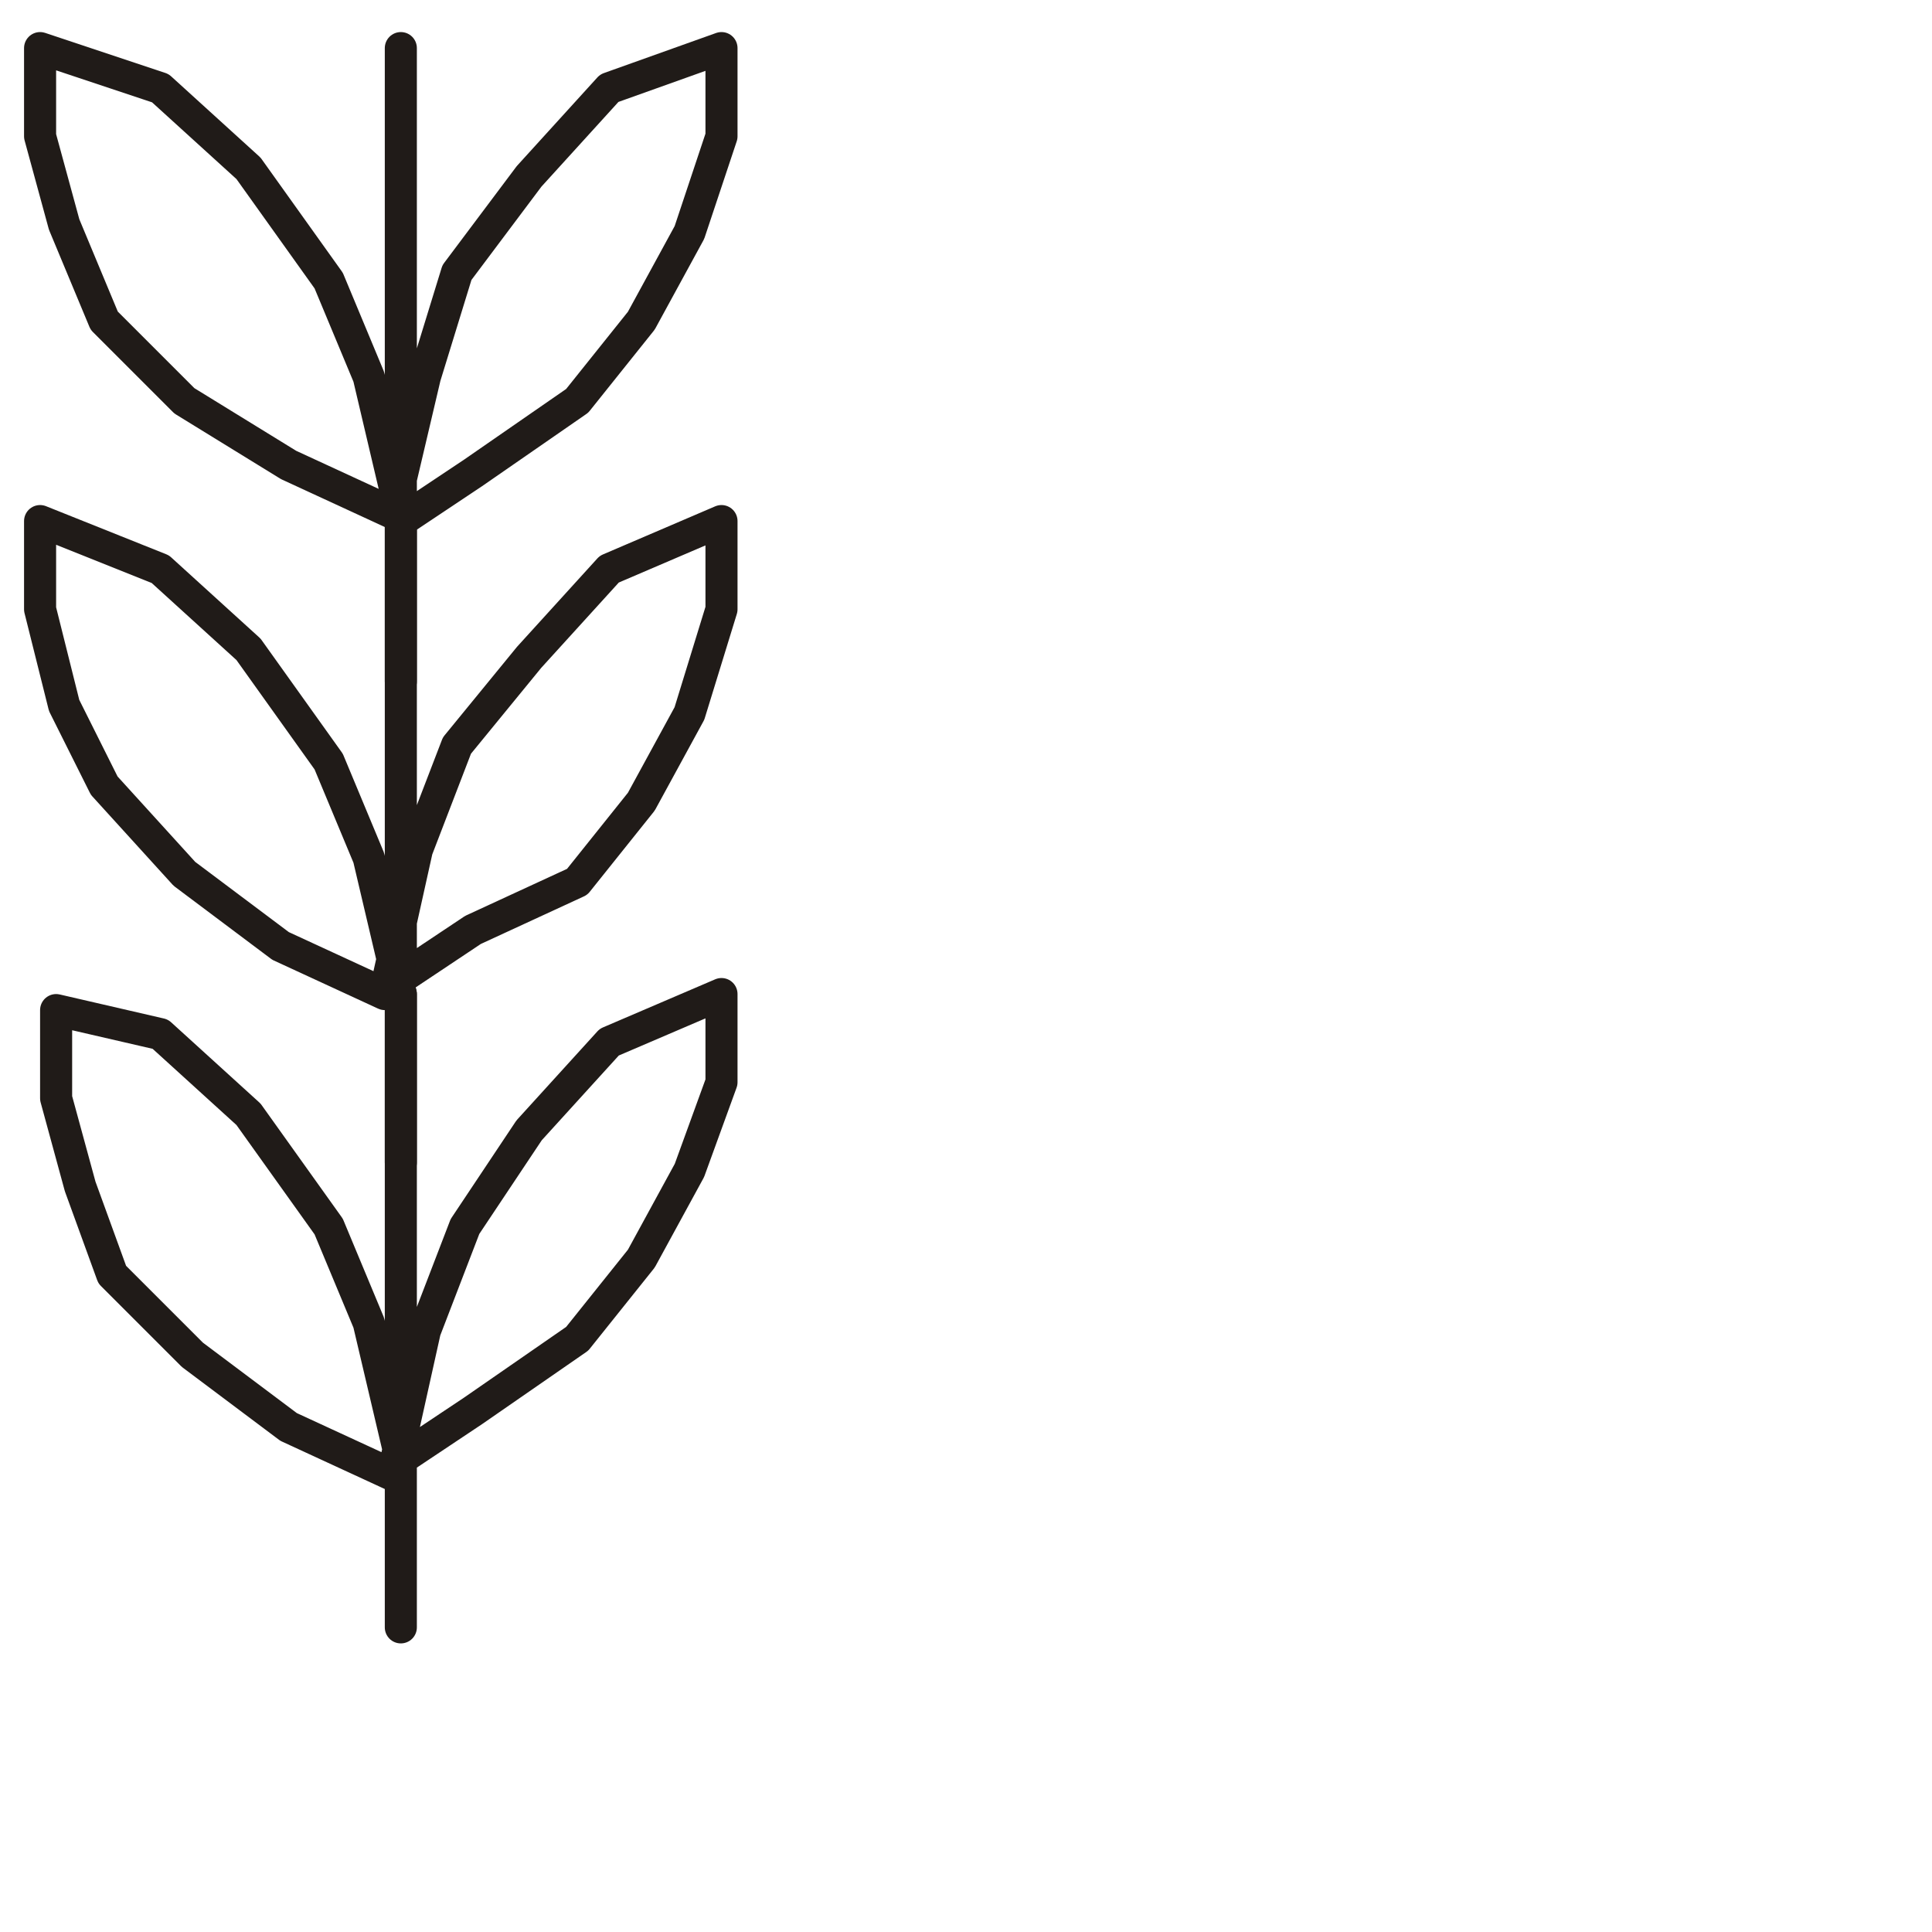 <?xml version="1.0" encoding="utf-8"?>
<!-- Generator: Adobe Illustrator 24.1.2, SVG Export Plug-In . SVG Version: 6.00 Build 0)  -->
<svg version="1.1" id="Ebene_1" xmlns="http://www.w3.org/2000/svg" xmlns:xlink="http://www.w3.org/1999/xlink" x="0px" y="0px"
	 viewBox="0 0 24.1 24.1" style="enable-background:new 0 0 24.1 24.1;" xml:space="preserve">
<style type="text/css">
	.st0{fill:none;stroke:#201B18;stroke-width:0.4;stroke-linecap:round;stroke-linejoin:round;stroke-miterlimit:22.926;}
</style>
<path class="st0" d="M5,0.6L5,0.6v1.1v1.1v1V5v1.5l0.9-0.6L7.2,5l0.8-1l0.6-1.1L9,1.7V0.6L7.6,1.1l-1,1.1L5.7,3.4L5.3,4.7L4.9,6.4
	L3.6,5.8L2.3,5l-1-1L0.8,2.8L0.5,1.7V0.6L2,1.1l1.1,1l1,1.4l0.5,1.2L5,6.4v1.1v1l0,0"/>
<path class="st0" d="M5,6.5L5,6.5v1.1v1.1v1v1.1v1.4l0.9-0.6L7.2,11l0.8-1l0.6-1.1L9,7.6V6.5L7.6,7.1l-1,1.1L5.7,9.3l-0.5,1.3
	l-0.4,1.8l-1.3-0.6l-1.2-0.9l-1-1.1L0.8,8.8L0.5,7.6V6.5L2,7.1l1.1,1l1,1.4l0.5,1.2L5,12.4v1.1v1l0,0"/>
<path class="st0" d="M5,12.4L5,12.4v1.1v1.1v1v1.1v1.5l0.9-0.6l1.3-0.9l0.8-1l0.6-1.1L9,13.5v-1.1l-1.4,0.6l-1,1.1l-0.8,1.2
	l-0.5,1.3l-0.4,1.8l-1.3-0.6l-1.2-0.9l-1-1l-0.4-1.1l-0.3-1.1v-1.1L2,12.9l1.1,1l1,1.4l0.5,1.2L5,18.2v1.1v1l0,0"/>
</svg>
